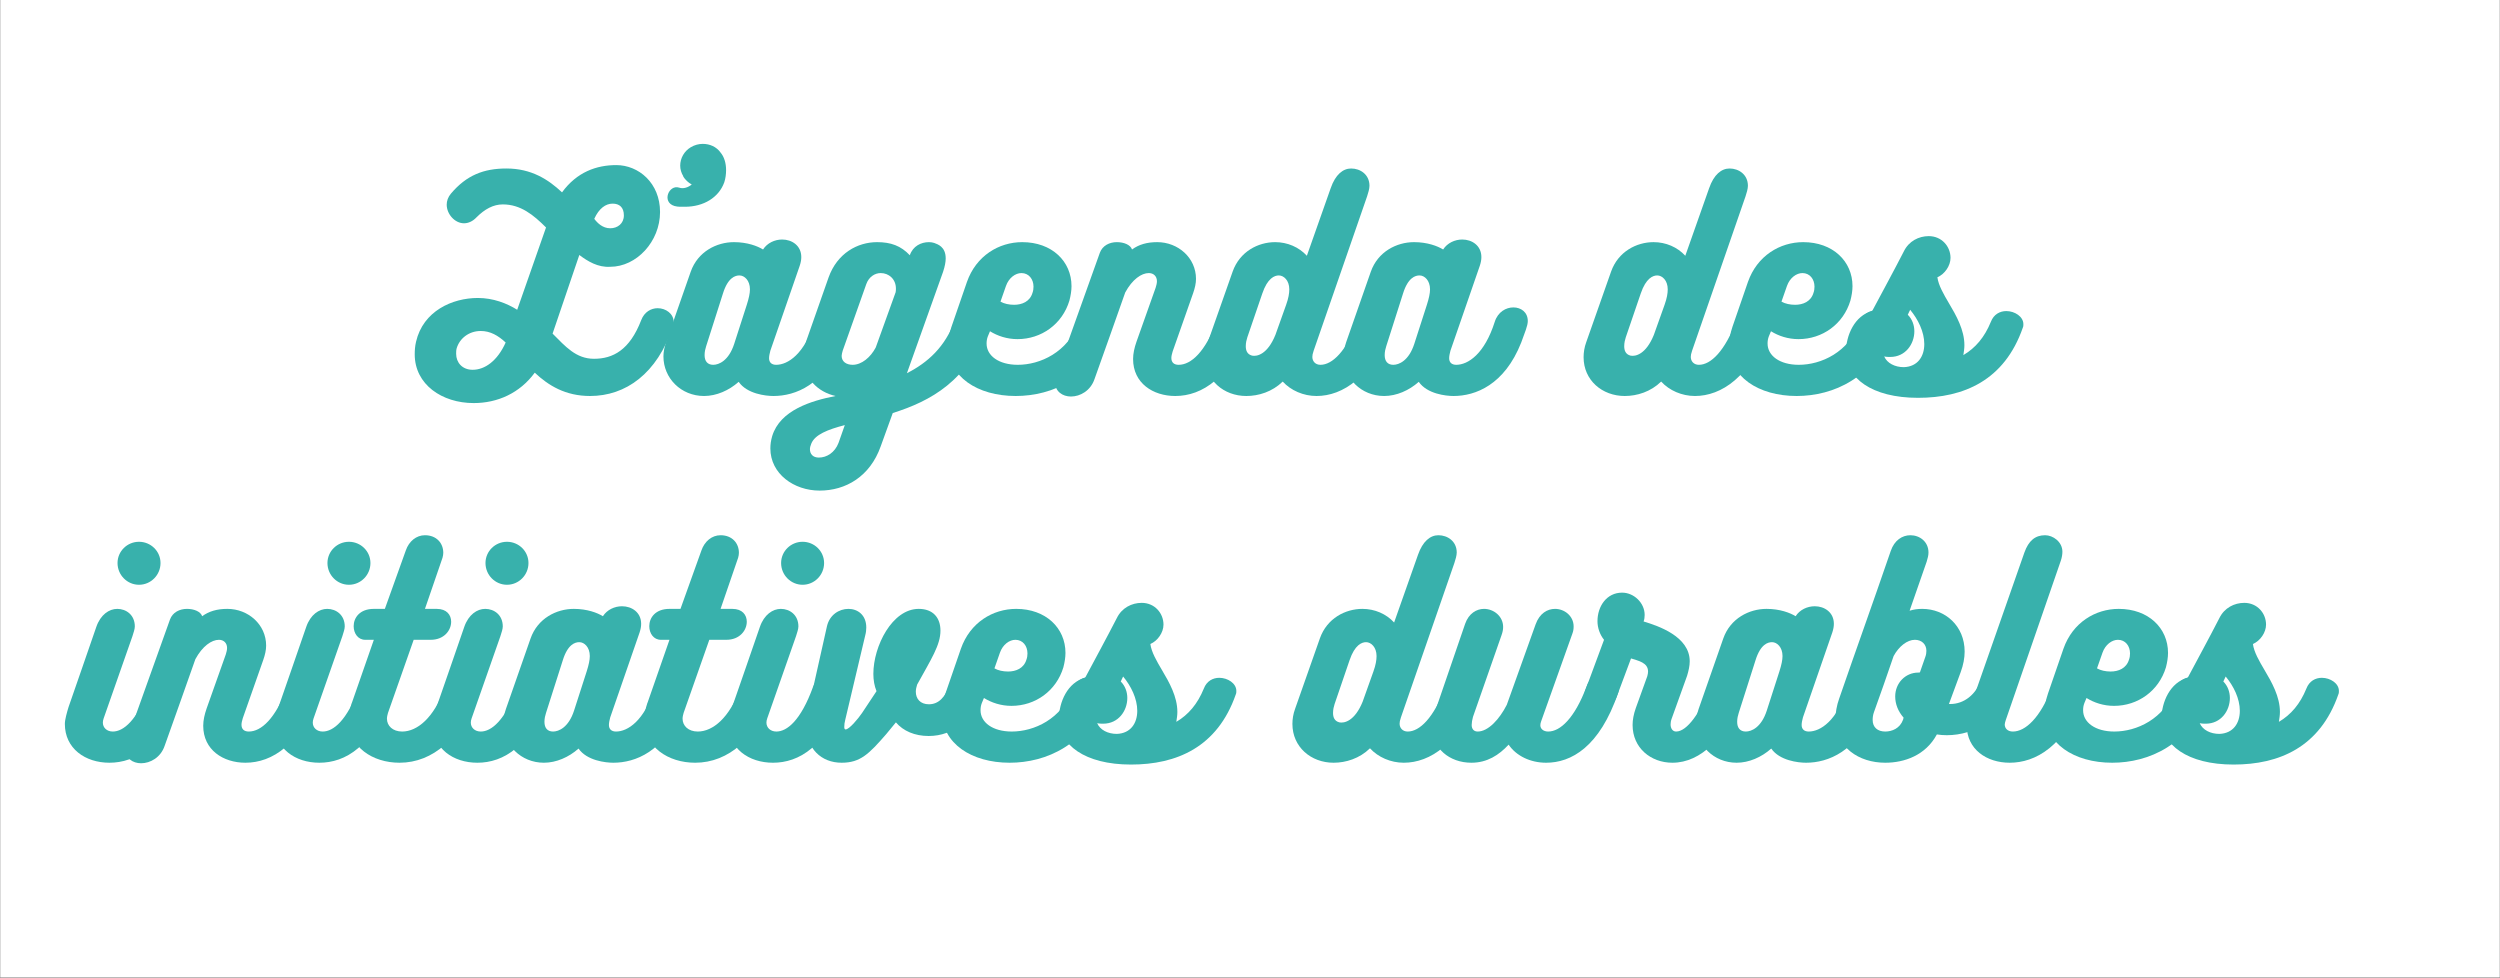 <svg xmlns="http://www.w3.org/2000/svg" xmlns:xlink="http://www.w3.org/1999/xlink" width="2560" zoomAndPan="magnify" viewBox="0 0 1920 750.75" height="1001" preserveAspectRatio="xMidYMid meet" version="1.0"><rect x="0" y="0" width="1920" height="750.75" fill="#333333" stroke="none"/><defs><g/><clipPath id="e8e8fef595"><path d="M 0.32 0 L 1919.68 0 L 1919.68 750.5 L 0.32 750.5 Z M 0.32 0 " clip-rule="nonzero"/></clipPath></defs><g clip-path="url(#e8e8fef595)"><path fill="#ffffff" d="M 0.32 0 L 1919.68 0 L 1919.68 750.5 L 0.32 750.5 Z M 0.32 0 " fill-opacity="1" fill-rule="nonzero"/><path fill="#ffffff" d="M 0.32 0 L 1919.68 0 L 1919.68 750.5 L 0.32 750.5 Z M 0.32 0 " fill-opacity="1" fill-rule="nonzero"/></g><g fill="#38b1ac" fill-opacity="1"><g transform="translate(320.929, 304.124)"><g><path d="M 45.094 -137.281 C 51.328 -143.516 57.969 -147.141 65.219 -147.141 C 78.906 -147.141 88.766 -139.078 98.422 -129.422 L 76.281 -66.219 C 68.234 -71.25 57.766 -75.281 46.094 -75.281 C 26.375 -75.281 4.031 -65.219 -1.406 -41.672 C -2.219 -38.25 -2.422 -35.016 -2.422 -32 C -2.422 -8.859 18.516 5.438 42.875 5.438 C 61.188 5.438 78.297 -2.219 89.766 -17.906 C 100.234 -8.047 113.328 0 132.234 0 C 159.609 0 183.766 -17.109 195.844 -53.344 C 196.25 -54.547 196.453 -55.75 196.453 -56.766 C 196.453 -63.203 190.406 -67.422 184.172 -67.422 C 179.141 -67.422 173.906 -64.609 171.484 -58.172 C 162.641 -35.219 149.75 -28.578 135.266 -28.578 C 121.375 -28.578 113.328 -38.047 103.453 -47.906 L 123.984 -108.297 C 130.438 -103.453 138.281 -98.625 147.734 -99.234 C 167.875 -99.234 185.984 -118.562 185.984 -141.297 C 185.984 -163.641 169.484 -177.328 152.375 -177.328 C 137.281 -177.328 122.172 -172.094 110.703 -156.391 C 100.234 -166.266 87.156 -174.719 68.031 -174.719 C 50.719 -174.719 37.438 -169.688 25.359 -155.391 C 23.141 -152.766 22.141 -149.75 22.141 -146.938 C 22.141 -139.688 28.375 -132.641 35.422 -132.641 C 38.641 -132.641 42.062 -134.047 45.094 -137.281 Z M 149.547 -147.734 C 154.781 -147.734 158.203 -144.922 158.203 -138.688 C 158.203 -132.438 153.375 -128.812 147.734 -128.812 C 141.906 -128.812 137.875 -132.844 135.469 -136.062 C 139.078 -144.125 144.312 -147.734 149.547 -147.734 Z M 42.062 -20.125 C 34.016 -20.125 29.391 -25.766 29.391 -32.406 C 29.391 -33.812 29.391 -35.219 29.797 -36.641 C 32 -44.078 39.047 -49.922 48.312 -49.922 C 55.547 -49.922 61.594 -46.5 67.422 -41.062 C 60.984 -26.766 51.328 -20.125 42.062 -20.125 Z M 42.062 -20.125 "/></g></g></g><g fill="#38b1ac" fill-opacity="1"><g transform="translate(485.572, 304.124)"><g><path d="M 67.625 -187.188 L 67.828 -186.984 C 64.609 -191.422 59.578 -193.625 54.141 -193.625 C 51.125 -193.625 47.906 -192.828 44.891 -191.016 C 39.859 -188 36.828 -182.562 36.828 -176.922 C 36.828 -174.109 37.641 -171.297 39.25 -168.672 L 39.047 -168.672 C 40.656 -166.062 43.281 -163.641 45.688 -162.438 C 43.281 -160.422 39.453 -158.812 36.031 -160.016 C 28.172 -162.641 22.344 -148.953 32.406 -145.922 C 35.219 -145.125 38.047 -145.328 40.453 -145.328 C 54.75 -145.328 66.422 -152.375 70.656 -164.047 C 71.656 -167.062 72.062 -170.484 72.062 -173.5 C 72.062 -178.734 70.656 -183.766 67.625 -187.188 Z M 67.625 -187.188 "/></g></g></g><g fill="#38b1ac" fill-opacity="1"><g transform="translate(513.751, 304.124)"><g><path d="M 126.203 -68.031 C 120.562 -68.031 114.328 -64.609 111.906 -56.969 C 104.062 -32.203 91.375 -23.953 82.328 -23.953 C 78.906 -23.953 76.891 -25.766 76.891 -28.984 C 76.891 -30.594 77.297 -32.609 77.891 -34.828 L 100.438 -100.031 C 101.25 -102.453 101.641 -104.672 101.641 -106.672 C 101.641 -115.531 94.406 -120.172 86.953 -120.172 C 81.312 -120.172 75.484 -117.547 72.266 -112.516 C 68.031 -115.141 60.188 -118.156 49.922 -118.156 C 36.641 -118.156 22.141 -110.906 16.703 -95.406 L -2.219 -41.266 C -3.422 -37.641 -4.234 -34.016 -4.234 -30.391 C -4.234 -13.688 9.266 0 26.969 0 C 36.438 0 46.094 -4.234 53.547 -10.875 C 59.984 -1.609 74.266 0 80.312 0 C 97.016 0 119.359 -8.453 132.234 -41.062 C 135.062 -48.906 137.281 -53.938 137.281 -57.562 C 137.281 -64.406 132.047 -68.031 126.203 -68.031 Z M 59.781 -70.047 L 50.125 -40.062 C 45.891 -26.969 38.25 -23.953 34.016 -23.953 C 29.594 -23.953 27.375 -26.766 27.375 -31.406 C 27.375 -34.016 27.984 -36.438 28.578 -38.25 L 41.469 -78.703 C 45.281 -90.984 50.922 -92.594 54.141 -92.594 C 57.969 -92.594 62.203 -88.766 62.203 -81.922 C 62.203 -78.906 61.391 -75.078 59.781 -70.047 Z M 59.781 -70.047 "/></g></g></g><g fill="#38b1ac" fill-opacity="1"><g transform="translate(619.421, 304.124)"><g><path d="M 77.094 -17.516 L 104.875 -95.406 C 106.281 -99.641 106.875 -103.062 106.875 -105.672 C 106.875 -114.734 100.641 -116.547 98.031 -117.547 C 96.812 -117.953 95.406 -118.156 94 -118.156 C 87.953 -118.156 81.719 -115.141 79.312 -108.094 C 72.469 -115.328 64.812 -118.156 54.141 -118.156 C 39.25 -118.156 23.547 -109.703 16.906 -90.984 L -0.203 -42.266 C -1.609 -38.047 -2.422 -33.609 -2.422 -29.594 C -2.422 -13.688 8.656 -3.016 22.344 0 C 3.625 3.625 -20.328 10.875 -26.375 30.797 C -27.375 34.219 -27.781 37.234 -27.781 40.25 C -27.781 59.781 -9.656 72.656 10.062 72.656 C 29.984 72.656 48.703 62 56.969 38.641 L 66.219 13.078 C 95 4.031 124.594 -11.672 138.484 -53.938 C 139.078 -55.547 139.281 -57.156 139.281 -58.578 C 139.281 -65.422 134.047 -69.438 128.016 -69.438 C 122.578 -69.438 116.75 -66.016 113.922 -58.172 C 106.484 -37.641 92.984 -25.562 77.094 -17.516 Z M 68.438 -79.703 L 53.141 -37.234 C 49.109 -29.594 42.266 -23.953 35.422 -23.953 C 30.594 -23.953 26.969 -26.375 26.969 -30.797 C 26.969 -31.797 27.375 -33.406 27.781 -34.828 L 45.891 -85.953 C 47.906 -91.578 52.531 -94.406 56.969 -94.406 C 63.203 -94.406 68.641 -89.766 68.641 -82.531 C 68.641 -81.719 68.641 -80.719 68.438 -79.703 Z M 29.391 22.344 L 24.562 36.031 C 21.734 43.484 15.5 47.297 9.453 47.297 C 4.828 47.297 2.609 44.484 2.609 40.859 C 2.609 39.656 3.016 38.047 3.625 36.641 C 6.438 29.594 16.297 25.766 29.391 22.344 Z M 29.391 22.344 "/></g></g></g><g fill="#38b1ac" fill-opacity="1"><g transform="translate(726.902, 304.124)"><g><path d="M 101.844 -56.766 C 92.984 -33.406 71.859 -23.953 54.75 -23.953 C 40.062 -23.953 30.797 -31 30.797 -40.25 C 30.797 -42.062 31 -43.875 31.797 -45.891 L 33.406 -49.719 C 39.25 -46.094 46.5 -43.672 54.547 -43.672 C 72.859 -43.672 88.969 -55.156 94.406 -73.266 C 95.406 -77.094 96.016 -80.922 96.016 -84.344 C 96.016 -103.453 80.922 -118.156 58.172 -118.156 C 40.25 -118.156 22.75 -107.688 15.703 -87.562 L 3.828 -53.141 C 2.219 -48.312 1.203 -43.484 1.203 -38.844 C 1.203 -14.891 23.75 0 53.141 0 C 81.109 0 112.922 -13.688 126.203 -52.125 C 126.812 -53.734 127.016 -55.156 127.016 -56.359 C 127.016 -62.594 121.375 -66.016 115.328 -66.016 C 109.703 -66.016 103.656 -63 101.844 -56.766 Z M 57.562 -94.406 C 63.203 -94.406 66.828 -89.766 66.828 -83.938 C 66.828 -82.328 66.625 -80.719 66.016 -79.109 C 64 -72.469 57.969 -70.047 51.938 -70.047 C 48.109 -70.047 44.281 -70.844 41.469 -72.469 L 45.688 -84.531 C 47.906 -90.781 52.938 -94.406 57.562 -94.406 Z M 57.562 -94.406 "/></g></g></g><g fill="#38b1ac" fill-opacity="1"><g transform="translate(822.306, 304.124)"><g><path d="M 112.312 -57.969 C 103.453 -33.812 92.391 -23.953 82.922 -23.953 C 79.312 -23.953 77.297 -25.766 77.297 -29.188 C 77.297 -30.594 77.688 -32.203 78.297 -34.219 L 94 -78.906 C 95.406 -82.922 96.219 -86.547 96.219 -89.969 C 96.219 -106.078 82.531 -118.156 66.422 -118.156 C 58.578 -118.156 52.328 -116.344 47.094 -112.516 C 45.891 -116.141 40.859 -118.156 35.422 -118.156 C 29.797 -118.156 24.359 -115.531 22.344 -109.906 L -11.266 -15.906 C -11.875 -14.094 -12.078 -12.484 -12.078 -10.875 C -12.078 -3.422 -6.234 0.406 0.203 0.406 C 7.25 0.406 15.297 -4.031 18.312 -13.078 C 25.359 -32.609 35.016 -60.188 41.859 -79.5 C 47.297 -89.562 54.344 -94.406 59.984 -94.406 C 63.609 -94.406 66.219 -91.984 66.219 -88.156 C 66.219 -86.75 65.812 -84.938 65.219 -83.125 L 50.516 -41.672 C 48.906 -37.031 47.906 -32.609 47.906 -28.375 C 47.906 -9.859 63.203 0 80.312 0 C 100.844 0 122.781 -13.891 136.672 -53.141 C 137.281 -54.75 137.672 -56.359 137.672 -57.766 C 137.672 -64.203 131.844 -67.625 125.797 -67.625 C 120.359 -67.625 114.328 -64.609 112.312 -57.969 Z M 112.312 -57.969 "/></g></g></g><g fill="#38b1ac" fill-opacity="1"><g transform="translate(927.976, 304.124)"><g><path d="M 128.016 -67.625 C 122.578 -67.625 116.938 -64.812 115.141 -58.375 C 106.078 -34.219 95.203 -23.953 86.141 -23.953 C 82.125 -23.953 79.906 -26.766 79.906 -29.984 C 79.906 -31.203 80.109 -32.406 80.922 -34.828 L 121.969 -153.375 C 122.781 -155.797 123.781 -159.219 123.781 -161.422 C 123.781 -170.078 116.75 -174.719 109.703 -174.719 C 103.453 -174.719 97.625 -170.078 94 -159.609 L 75.688 -107.688 C 69.641 -114.328 60.781 -118.156 51.328 -118.156 C 38.25 -118.156 24.156 -110.906 18.719 -95.609 L -0.406 -41.266 C -1.812 -37.438 -2.422 -33.406 -2.422 -29.797 C -2.422 -12.078 11.875 0 29.188 0 C 38.641 0 49.109 -3.219 57.156 -11.078 C 63.406 -4.234 73.062 0 83.125 0 C 103.062 0 126 -14.297 139.484 -53.734 C 139.891 -55.156 140.297 -56.562 140.297 -57.766 C 140.297 -64 134.25 -67.625 128.016 -67.625 Z M 33.609 -31 C 29.797 -32 28.781 -35.016 28.781 -38.25 C 28.781 -40.859 29.391 -43.281 29.984 -45.094 L 41.469 -78.703 C 45.484 -90.578 50.922 -92.594 54.141 -92.594 C 57.969 -92.594 62.203 -88.766 62.203 -81.922 C 62.203 -78.906 61.594 -75.078 59.781 -70.047 L 51.531 -46.906 C 45.484 -32 37.438 -30.188 33.609 -31 Z M 33.609 -31 "/></g></g></g><g fill="#38b1ac" fill-opacity="1"><g transform="translate(1036.061, 304.124)"><g><path d="M 126.203 -68.031 C 120.562 -68.031 114.328 -64.609 111.906 -56.969 C 104.062 -32.203 91.375 -23.953 82.328 -23.953 C 78.906 -23.953 76.891 -25.766 76.891 -28.984 C 76.891 -30.594 77.297 -32.609 77.891 -34.828 L 100.438 -100.031 C 101.25 -102.453 101.641 -104.672 101.641 -106.672 C 101.641 -115.531 94.406 -120.172 86.953 -120.172 C 81.312 -120.172 75.484 -117.547 72.266 -112.516 C 68.031 -115.141 60.188 -118.156 49.922 -118.156 C 36.641 -118.156 22.141 -110.906 16.703 -95.406 L -2.219 -41.266 C -3.422 -37.641 -4.234 -34.016 -4.234 -30.391 C -4.234 -13.688 9.266 0 26.969 0 C 36.438 0 46.094 -4.234 53.547 -10.875 C 59.984 -1.609 74.266 0 80.312 0 C 97.016 0 119.359 -8.453 132.234 -41.062 C 135.062 -48.906 137.281 -53.938 137.281 -57.562 C 137.281 -64.406 132.047 -68.031 126.203 -68.031 Z M 59.781 -70.047 L 50.125 -40.062 C 45.891 -26.969 38.25 -23.953 34.016 -23.953 C 29.594 -23.953 27.375 -26.766 27.375 -31.406 C 27.375 -34.016 27.984 -36.438 28.578 -38.25 L 41.469 -78.703 C 45.281 -90.984 50.922 -92.594 54.141 -92.594 C 57.969 -92.594 62.203 -88.766 62.203 -81.922 C 62.203 -78.906 61.391 -75.078 59.781 -70.047 Z M 59.781 -70.047 "/></g></g></g><g fill="#38b1ac" fill-opacity="1"><g transform="translate(1141.73, 304.124)"><g/></g></g><g fill="#38b1ac" fill-opacity="1"><g transform="translate(1218.618, 304.124)"><g><path d="M 128.016 -67.625 C 122.578 -67.625 116.938 -64.812 115.141 -58.375 C 106.078 -34.219 95.203 -23.953 86.141 -23.953 C 82.125 -23.953 79.906 -26.766 79.906 -29.984 C 79.906 -31.203 80.109 -32.406 80.922 -34.828 L 121.969 -153.375 C 122.781 -155.797 123.781 -159.219 123.781 -161.422 C 123.781 -170.078 116.75 -174.719 109.703 -174.719 C 103.453 -174.719 97.625 -170.078 94 -159.609 L 75.688 -107.688 C 69.641 -114.328 60.781 -118.156 51.328 -118.156 C 38.25 -118.156 24.156 -110.906 18.719 -95.609 L -0.406 -41.266 C -1.812 -37.438 -2.422 -33.406 -2.422 -29.797 C -2.422 -12.078 11.875 0 29.188 0 C 38.641 0 49.109 -3.219 57.156 -11.078 C 63.406 -4.234 73.062 0 83.125 0 C 103.062 0 126 -14.297 139.484 -53.734 C 139.891 -55.156 140.297 -56.562 140.297 -57.766 C 140.297 -64 134.25 -67.625 128.016 -67.625 Z M 33.609 -31 C 29.797 -32 28.781 -35.016 28.781 -38.25 C 28.781 -40.859 29.391 -43.281 29.984 -45.094 L 41.469 -78.703 C 45.484 -90.578 50.922 -92.594 54.141 -92.594 C 57.969 -92.594 62.203 -88.766 62.203 -81.922 C 62.203 -78.906 61.594 -75.078 59.781 -70.047 L 51.531 -46.906 C 45.484 -32 37.438 -30.188 33.609 -31 Z M 33.609 -31 "/></g></g></g><g fill="#38b1ac" fill-opacity="1"><g transform="translate(1326.703, 304.124)"><g><path d="M 101.844 -56.766 C 92.984 -33.406 71.859 -23.953 54.75 -23.953 C 40.062 -23.953 30.797 -31 30.797 -40.25 C 30.797 -42.062 31 -43.875 31.797 -45.891 L 33.406 -49.719 C 39.25 -46.094 46.5 -43.672 54.547 -43.672 C 72.859 -43.672 88.969 -55.156 94.406 -73.266 C 95.406 -77.094 96.016 -80.922 96.016 -84.344 C 96.016 -103.453 80.922 -118.156 58.172 -118.156 C 40.25 -118.156 22.75 -107.688 15.703 -87.562 L 3.828 -53.141 C 2.219 -48.312 1.203 -43.484 1.203 -38.844 C 1.203 -14.891 23.75 0 53.141 0 C 81.109 0 112.922 -13.688 126.203 -52.125 C 126.812 -53.734 127.016 -55.156 127.016 -56.359 C 127.016 -62.594 121.375 -66.016 115.328 -66.016 C 109.703 -66.016 103.656 -63 101.844 -56.766 Z M 57.562 -94.406 C 63.203 -94.406 66.828 -89.766 66.828 -83.938 C 66.828 -82.328 66.625 -80.719 66.016 -79.109 C 64 -72.469 57.969 -70.047 51.938 -70.047 C 48.109 -70.047 44.281 -70.844 41.469 -72.469 L 45.688 -84.531 C 47.906 -90.781 52.938 -94.406 57.562 -94.406 Z M 57.562 -94.406 "/></g></g></g><g fill="#38b1ac" fill-opacity="1"><g transform="translate(1422.107, 304.124)"><g><path d="M 106.875 -56.969 C 102.047 -45.094 95 -36.828 85.75 -31.406 C 86.141 -34.016 86.547 -36.438 86.547 -39.047 C 86.547 -50.719 80.312 -61.797 74.672 -71.25 C 70.656 -78.094 66.625 -84.938 65.812 -91.188 C 71.453 -93.594 75.891 -100.031 75.891 -106.078 C 75.891 -114.734 69.234 -122.781 59.172 -122.781 C 51.531 -122.781 43.875 -118.953 40.062 -111.109 C 32.203 -95.812 23.75 -80.312 15.703 -65.219 C 2.219 -61.797 -4.422 -46.5 -4.422 -33.609 C -4.422 -13.891 15.297 1.406 50.922 1.406 C 85.953 1.406 117.344 -11.875 131.438 -52.531 C 131.844 -53.344 131.844 -54.344 131.844 -55.156 C 131.844 -60.984 125.203 -65.219 118.75 -65.219 C 113.922 -65.219 109.094 -62.797 106.875 -56.969 Z M 43.078 -62.391 L 44.891 -66.219 C 50.922 -58.969 55.75 -49.312 55.75 -39.859 C 55.75 -30.391 50.719 -22.547 40.062 -22.141 C 33.219 -22.141 27.172 -25.156 24.953 -30.391 C 26.562 -29.984 28.172 -29.984 29.594 -29.984 C 41.266 -29.984 48.109 -39.859 48.109 -49.719 C 48.109 -54.344 46.5 -58.969 43.078 -62.391 Z M 43.078 -62.391 "/></g></g></g><g fill="#38b1ac" fill-opacity="1"><g transform="translate(1522.563, 304.124)"><g/></g></g><g fill="#38b1ac" fill-opacity="1"><g transform="translate(52.62, 585.776)"><g><path d="M 54.141 -136.672 C 63.203 -136.672 70.656 -144.125 70.656 -153.375 C 70.656 -162.438 63.203 -169.688 54.141 -169.688 C 45.094 -169.688 37.641 -162.438 37.641 -153.375 C 37.641 -144.125 45.094 -136.672 54.141 -136.672 Z M 26.969 -34.016 L 49.109 -97.219 C 49.922 -99.828 50.922 -102.656 50.922 -104.672 C 50.922 -113.516 44.281 -118.156 37.438 -118.156 C 31.203 -118.156 24.562 -113.719 21.328 -104.266 C 14.891 -85.344 6.438 -61.391 0 -42.672 C -1.203 -38.641 -2.812 -33.219 -2.812 -29.797 C -2.812 -10.875 12.875 0 31.406 0 C 51.125 0 72.859 -12.078 86.953 -53.734 C 87.359 -54.953 87.562 -56.156 87.562 -57.359 C 87.562 -63.609 81.516 -67.422 75.484 -67.422 C 70.047 -67.422 64.609 -64.609 62.203 -58.375 C 52.734 -32.203 42.062 -23.953 34.016 -23.953 C 29.391 -23.953 26.375 -26.969 26.375 -30.797 C 26.375 -31.797 26.562 -32.812 26.969 -34.016 Z M 26.969 -34.016 "/></g></g></g><g fill="#38b1ac" fill-opacity="1"><g transform="translate(108.172, 585.776)"><g><path d="M 112.312 -57.969 C 103.453 -33.812 92.391 -23.953 82.922 -23.953 C 79.312 -23.953 77.297 -25.766 77.297 -29.188 C 77.297 -30.594 77.688 -32.203 78.297 -34.219 L 94 -78.906 C 95.406 -82.922 96.219 -86.547 96.219 -89.969 C 96.219 -106.078 82.531 -118.156 66.422 -118.156 C 58.578 -118.156 52.328 -116.344 47.094 -112.516 C 45.891 -116.141 40.859 -118.156 35.422 -118.156 C 29.797 -118.156 24.359 -115.531 22.344 -109.906 L -11.266 -15.906 C -11.875 -14.094 -12.078 -12.484 -12.078 -10.875 C -12.078 -3.422 -6.234 0.406 0.203 0.406 C 7.25 0.406 15.297 -4.031 18.312 -13.078 C 25.359 -32.609 35.016 -60.188 41.859 -79.5 C 47.297 -89.562 54.344 -94.406 59.984 -94.406 C 63.609 -94.406 66.219 -91.984 66.219 -88.156 C 66.219 -86.75 65.812 -84.938 65.219 -83.125 L 50.516 -41.672 C 48.906 -37.031 47.906 -32.609 47.906 -28.375 C 47.906 -9.859 63.203 0 80.312 0 C 100.844 0 122.781 -13.891 136.672 -53.141 C 137.281 -54.75 137.672 -56.359 137.672 -57.766 C 137.672 -64.203 131.844 -67.625 125.797 -67.625 C 120.359 -67.625 114.328 -64.609 112.312 -57.969 Z M 112.312 -57.969 "/></g></g></g><g fill="#38b1ac" fill-opacity="1"><g transform="translate(213.842, 585.776)"><g><path d="M 54.141 -136.672 C 63.203 -136.672 70.656 -144.125 70.656 -153.375 C 70.656 -162.438 63.203 -169.688 54.141 -169.688 C 45.094 -169.688 37.641 -162.438 37.641 -153.375 C 37.641 -144.125 45.094 -136.672 54.141 -136.672 Z M 26.969 -34.016 L 49.109 -97.219 C 49.922 -99.828 50.922 -102.656 50.922 -104.672 C 50.922 -113.516 44.281 -118.156 37.438 -118.156 C 31.203 -118.156 24.562 -113.719 21.328 -104.266 C 14.891 -85.344 6.438 -61.391 0 -42.672 C -1.203 -38.641 -2.812 -33.219 -2.812 -29.797 C -2.812 -10.875 12.875 0 31.406 0 C 51.125 0 72.859 -12.078 86.953 -53.734 C 87.359 -54.953 87.562 -56.156 87.562 -57.359 C 87.562 -63.609 81.516 -67.422 75.484 -67.422 C 70.047 -67.422 64.609 -64.609 62.203 -58.375 C 52.734 -32.203 42.062 -23.953 34.016 -23.953 C 29.391 -23.953 26.375 -26.969 26.375 -30.797 C 26.375 -31.797 26.562 -32.812 26.969 -34.016 Z M 26.969 -34.016 "/></g></g></g><g fill="#38b1ac" fill-opacity="1"><g transform="translate(269.394, 585.776)"><g><path d="M 71.859 -56.766 C 63.812 -34.625 51.125 -23.953 39.453 -23.953 C 32.203 -23.953 27.781 -28.375 27.781 -33.812 C 27.781 -35.219 28.172 -36.828 28.578 -38.25 L 48.312 -94.406 L 61.391 -94.406 C 71.656 -94.406 77.094 -101.641 77.094 -108.297 C 77.094 -113.516 73.672 -118.156 66.016 -118.156 L 56.969 -118.156 L 70.453 -157.406 C 70.844 -158.812 71.047 -160.016 71.047 -161.219 C 71.047 -168.672 65.812 -174.719 56.969 -174.719 C 50.328 -174.719 44.688 -170.078 42.266 -163.031 L 26.172 -118.156 L 17.719 -118.156 C 6.844 -118.156 2.219 -111.312 2.219 -104.875 C 2.219 -99.234 5.641 -94.406 11.078 -94.406 L 17.719 -94.406 L 0.812 -45.891 L 0.812 -46.094 C -0.812 -41.266 -1.609 -36.828 -1.609 -32.609 C -1.609 -12.078 16.703 0 37.438 0 C 63.203 0 84.734 -19.125 96.219 -52.125 C 96.609 -53.547 97.016 -54.953 97.016 -56.156 C 97.016 -62.203 91.188 -66.016 84.938 -66.016 C 79.906 -66.016 74.266 -63.203 71.859 -56.766 Z M 71.859 -56.766 "/></g></g></g><g fill="#38b1ac" fill-opacity="1"><g transform="translate(335.211, 585.776)"><g><path d="M 54.141 -136.672 C 63.203 -136.672 70.656 -144.125 70.656 -153.375 C 70.656 -162.438 63.203 -169.688 54.141 -169.688 C 45.094 -169.688 37.641 -162.438 37.641 -153.375 C 37.641 -144.125 45.094 -136.672 54.141 -136.672 Z M 26.969 -34.016 L 49.109 -97.219 C 49.922 -99.828 50.922 -102.656 50.922 -104.672 C 50.922 -113.516 44.281 -118.156 37.438 -118.156 C 31.203 -118.156 24.562 -113.719 21.328 -104.266 C 14.891 -85.344 6.438 -61.391 0 -42.672 C -1.203 -38.641 -2.812 -33.219 -2.812 -29.797 C -2.812 -10.875 12.875 0 31.406 0 C 51.125 0 72.859 -12.078 86.953 -53.734 C 87.359 -54.953 87.562 -56.156 87.562 -57.359 C 87.562 -63.609 81.516 -67.422 75.484 -67.422 C 70.047 -67.422 64.609 -64.609 62.203 -58.375 C 52.734 -32.203 42.062 -23.953 34.016 -23.953 C 29.391 -23.953 26.375 -26.969 26.375 -30.797 C 26.375 -31.797 26.562 -32.812 26.969 -34.016 Z M 26.969 -34.016 "/></g></g></g><g fill="#38b1ac" fill-opacity="1"><g transform="translate(390.763, 585.776)"><g><path d="M 126.203 -68.031 C 120.562 -68.031 114.328 -64.609 111.906 -56.969 C 104.062 -32.203 91.375 -23.953 82.328 -23.953 C 78.906 -23.953 76.891 -25.766 76.891 -28.984 C 76.891 -30.594 77.297 -32.609 77.891 -34.828 L 100.438 -100.031 C 101.25 -102.453 101.641 -104.672 101.641 -106.672 C 101.641 -115.531 94.406 -120.172 86.953 -120.172 C 81.312 -120.172 75.484 -117.547 72.266 -112.516 C 68.031 -115.141 60.188 -118.156 49.922 -118.156 C 36.641 -118.156 22.141 -110.906 16.703 -95.406 L -2.219 -41.266 C -3.422 -37.641 -4.234 -34.016 -4.234 -30.391 C -4.234 -13.688 9.266 0 26.969 0 C 36.438 0 46.094 -4.234 53.547 -10.875 C 59.984 -1.609 74.266 0 80.312 0 C 97.016 0 119.359 -8.453 132.234 -41.062 C 135.062 -48.906 137.281 -53.938 137.281 -57.562 C 137.281 -64.406 132.047 -68.031 126.203 -68.031 Z M 59.781 -70.047 L 50.125 -40.062 C 45.891 -26.969 38.25 -23.953 34.016 -23.953 C 29.594 -23.953 27.375 -26.766 27.375 -31.406 C 27.375 -34.016 27.984 -36.438 28.578 -38.25 L 41.469 -78.703 C 45.281 -90.984 50.922 -92.594 54.141 -92.594 C 57.969 -92.594 62.203 -88.766 62.203 -81.922 C 62.203 -78.906 61.391 -75.078 59.781 -70.047 Z M 59.781 -70.047 "/></g></g></g><g fill="#38b1ac" fill-opacity="1"><g transform="translate(496.433, 585.776)"><g><path d="M 71.859 -56.766 C 63.812 -34.625 51.125 -23.953 39.453 -23.953 C 32.203 -23.953 27.781 -28.375 27.781 -33.812 C 27.781 -35.219 28.172 -36.828 28.578 -38.25 L 48.312 -94.406 L 61.391 -94.406 C 71.656 -94.406 77.094 -101.641 77.094 -108.297 C 77.094 -113.516 73.672 -118.156 66.016 -118.156 L 56.969 -118.156 L 70.453 -157.406 C 70.844 -158.812 71.047 -160.016 71.047 -161.219 C 71.047 -168.672 65.812 -174.719 56.969 -174.719 C 50.328 -174.719 44.688 -170.078 42.266 -163.031 L 26.172 -118.156 L 17.719 -118.156 C 6.844 -118.156 2.219 -111.312 2.219 -104.875 C 2.219 -99.234 5.641 -94.406 11.078 -94.406 L 17.719 -94.406 L 0.812 -45.891 L 0.812 -46.094 C -0.812 -41.266 -1.609 -36.828 -1.609 -32.609 C -1.609 -12.078 16.703 0 37.438 0 C 63.203 0 84.734 -19.125 96.219 -52.125 C 96.609 -53.547 97.016 -54.953 97.016 -56.156 C 97.016 -62.203 91.188 -66.016 84.938 -66.016 C 79.906 -66.016 74.266 -63.203 71.859 -56.766 Z M 71.859 -56.766 "/></g></g></g><g fill="#38b1ac" fill-opacity="1"><g transform="translate(562.25, 585.776)"><g><path d="M 54.141 -136.672 C 63.203 -136.672 70.656 -144.125 70.656 -153.375 C 70.656 -162.438 63.203 -169.688 54.141 -169.688 C 45.094 -169.688 37.641 -162.438 37.641 -153.375 C 37.641 -144.125 45.094 -136.672 54.141 -136.672 Z M 26.969 -34.016 L 49.109 -97.219 C 49.922 -99.828 50.922 -102.656 50.922 -104.672 C 50.922 -113.516 44.281 -118.156 37.438 -118.156 C 31.203 -118.156 24.562 -113.719 21.328 -104.266 C 14.891 -85.344 6.438 -61.391 0 -42.672 C -1.203 -38.641 -2.812 -33.219 -2.812 -29.797 C -2.812 -10.875 12.875 0 31.406 0 C 51.125 0 72.859 -12.078 86.953 -53.734 C 87.359 -54.953 87.562 -56.156 87.562 -57.359 C 87.562 -63.609 81.516 -67.422 75.484 -67.422 C 70.047 -67.422 64.609 -64.609 62.203 -58.375 C 52.734 -32.203 42.062 -23.953 34.016 -23.953 C 29.391 -23.953 26.375 -26.969 26.375 -30.797 C 26.375 -31.797 26.562 -32.812 26.969 -34.016 Z M 26.969 -34.016 "/></g></g></g><g fill="#38b1ac" fill-opacity="1"><g transform="translate(617.802, 585.776)"><g><path d="M 111.516 -59.781 C 108.094 -50.328 103.062 -44.891 95.609 -44.891 C 88.969 -44.891 85.547 -49.109 85.547 -54.547 C 85.547 -56.156 85.953 -58.172 86.547 -59.984 C 97.422 -79.703 104.469 -90.375 104.469 -101.453 C 104.469 -111.312 98.828 -118.156 87.766 -118.156 C 67.422 -118.156 52.938 -89.562 52.938 -68.234 C 52.938 -63.406 53.734 -58.969 55.359 -54.953 L 44.281 -38.25 C 41.266 -33.812 34.422 -25.562 31.594 -25.562 C 31 -25.562 30.594 -26.172 30.594 -27.375 C 30.594 -29.188 30.797 -31 31.406 -33.219 L 46.703 -97.828 C 47.297 -100.031 47.5 -102.047 47.5 -103.859 C 47.5 -113.516 40.859 -118.156 33.812 -118.156 C 26.562 -118.156 19.328 -113.516 17.312 -104.875 L 2.609 -39.25 C 1.812 -35.625 1.406 -32 1.406 -28.781 C 1.406 -10.875 12.875 0 28.578 0 C 42.875 0 49.516 -6.641 62.797 -21.938 L 70.25 -31 C 75.891 -24.359 84.734 -20.531 95.406 -20.531 C 114.938 -20.531 129.625 -33.609 135.859 -54.344 C 136.266 -55.547 136.266 -56.562 136.266 -57.562 C 136.266 -64.203 130.031 -68.234 123.781 -68.234 C 118.562 -68.234 113.516 -65.625 111.516 -59.781 Z M 111.516 -59.781 "/></g></g></g><g fill="#38b1ac" fill-opacity="1"><g transform="translate(722.264, 585.776)"><g><path d="M 101.844 -56.766 C 92.984 -33.406 71.859 -23.953 54.75 -23.953 C 40.062 -23.953 30.797 -31 30.797 -40.25 C 30.797 -42.062 31 -43.875 31.797 -45.891 L 33.406 -49.719 C 39.25 -46.094 46.5 -43.672 54.547 -43.672 C 72.859 -43.672 88.969 -55.156 94.406 -73.266 C 95.406 -77.094 96.016 -80.922 96.016 -84.344 C 96.016 -103.453 80.922 -118.156 58.172 -118.156 C 40.25 -118.156 22.75 -107.688 15.703 -87.562 L 3.828 -53.141 C 2.219 -48.312 1.203 -43.484 1.203 -38.844 C 1.203 -14.891 23.75 0 53.141 0 C 81.109 0 112.922 -13.688 126.203 -52.125 C 126.812 -53.734 127.016 -55.156 127.016 -56.359 C 127.016 -62.594 121.375 -66.016 115.328 -66.016 C 109.703 -66.016 103.656 -63 101.844 -56.766 Z M 57.562 -94.406 C 63.203 -94.406 66.828 -89.766 66.828 -83.938 C 66.828 -82.328 66.625 -80.719 66.016 -79.109 C 64 -72.469 57.969 -70.047 51.938 -70.047 C 48.109 -70.047 44.281 -70.844 41.469 -72.469 L 45.688 -84.531 C 47.906 -90.781 52.938 -94.406 57.562 -94.406 Z M 57.562 -94.406 "/></g></g></g><g fill="#38b1ac" fill-opacity="1"><g transform="translate(817.668, 585.776)"><g><path d="M 106.875 -56.969 C 102.047 -45.094 95 -36.828 85.75 -31.406 C 86.141 -34.016 86.547 -36.438 86.547 -39.047 C 86.547 -50.719 80.312 -61.797 74.672 -71.25 C 70.656 -78.094 66.625 -84.938 65.812 -91.188 C 71.453 -93.594 75.891 -100.031 75.891 -106.078 C 75.891 -114.734 69.234 -122.781 59.172 -122.781 C 51.531 -122.781 43.875 -118.953 40.062 -111.109 C 32.203 -95.812 23.75 -80.312 15.703 -65.219 C 2.219 -61.797 -4.422 -46.5 -4.422 -33.609 C -4.422 -13.891 15.297 1.406 50.922 1.406 C 85.953 1.406 117.344 -11.875 131.438 -52.531 C 131.844 -53.344 131.844 -54.344 131.844 -55.156 C 131.844 -60.984 125.203 -65.219 118.75 -65.219 C 113.922 -65.219 109.094 -62.797 106.875 -56.969 Z M 43.078 -62.391 L 44.891 -66.219 C 50.922 -58.969 55.75 -49.312 55.75 -39.859 C 55.75 -30.391 50.719 -22.547 40.062 -22.141 C 33.219 -22.141 27.172 -25.156 24.953 -30.391 C 26.562 -29.984 28.172 -29.984 29.594 -29.984 C 41.266 -29.984 48.109 -39.859 48.109 -49.719 C 48.109 -54.344 46.5 -58.969 43.078 -62.391 Z M 43.078 -62.391 "/></g></g></g><g fill="#38b1ac" fill-opacity="1"><g transform="translate(918.105, 585.776)"><g/></g></g><g fill="#38b1ac" fill-opacity="1"><g transform="translate(994.992, 585.776)"><g><path d="M 128.016 -67.625 C 122.578 -67.625 116.938 -64.812 115.141 -58.375 C 106.078 -34.219 95.203 -23.953 86.141 -23.953 C 82.125 -23.953 79.906 -26.766 79.906 -29.984 C 79.906 -31.203 80.109 -32.406 80.922 -34.828 L 121.969 -153.375 C 122.781 -155.797 123.781 -159.219 123.781 -161.422 C 123.781 -170.078 116.75 -174.719 109.703 -174.719 C 103.453 -174.719 97.625 -170.078 94 -159.609 L 75.688 -107.688 C 69.641 -114.328 60.781 -118.156 51.328 -118.156 C 38.25 -118.156 24.156 -110.906 18.719 -95.609 L -0.406 -41.266 C -1.812 -37.438 -2.422 -33.406 -2.422 -29.797 C -2.422 -12.078 11.875 0 29.188 0 C 38.641 0 49.109 -3.219 57.156 -11.078 C 63.406 -4.234 73.062 0 83.125 0 C 103.062 0 126 -14.297 139.484 -53.734 C 139.891 -55.156 140.297 -56.562 140.297 -57.766 C 140.297 -64 134.25 -67.625 128.016 -67.625 Z M 33.609 -31 C 29.797 -32 28.781 -35.016 28.781 -38.25 C 28.781 -40.859 29.391 -43.281 29.984 -45.094 L 41.469 -78.703 C 45.484 -90.578 50.922 -92.594 54.141 -92.594 C 57.969 -92.594 62.203 -88.766 62.203 -81.922 C 62.203 -78.906 61.594 -75.078 59.781 -70.047 L 51.531 -46.906 C 45.484 -32 37.438 -30.188 33.609 -31 Z M 33.609 -31 "/></g></g></g><g fill="#38b1ac" fill-opacity="1"><g transform="translate(1103.077, 585.776)"><g><path d="M 115.328 -58.375 C 106.281 -34.219 95.203 -23.953 85.953 -23.953 C 82.328 -23.953 79.906 -25.969 79.906 -28.781 C 79.906 -29.594 80.109 -30.797 80.516 -31.797 L 104.469 -99.031 C 105.266 -101.047 105.469 -102.859 105.469 -104.672 C 105.469 -112.719 98.422 -118.156 91.188 -118.156 C 85.344 -118.156 79.312 -114.734 76.281 -106.281 L 54.141 -44.484 C 48.516 -33.406 39.859 -23.953 31.797 -23.953 C 28.781 -23.953 27.172 -25.969 27.172 -28.984 C 27.172 -30.594 27.578 -33.219 28.172 -35.219 L 50.125 -98.031 C 50.922 -100.234 51.328 -102.25 51.328 -104.266 C 51.328 -112.516 44.078 -118.156 36.641 -118.156 C 31 -118.156 24.953 -114.734 22.141 -106.672 L -1.406 -38.047 C -2.609 -34.422 -3.219 -30.797 -3.219 -27.375 C -3.219 -11.078 10.062 0 26.969 0 C 39.047 0 48.109 -5.844 55.547 -13.891 C 61.391 -5.234 72.266 0 84.344 0 C 103.453 0 125.391 -11.875 139.688 -53.734 C 140.094 -54.953 140.297 -56.156 140.297 -57.359 C 140.297 -63.812 134.25 -67.625 128.016 -67.625 C 122.781 -67.625 117.344 -64.812 115.328 -58.375 Z M 115.328 -58.375 "/></g></g></g><g fill="#38b1ac" fill-opacity="1"><g transform="translate(1211.564, 585.776)"><g><path d="M 102.047 -58.375 C 94.406 -38.641 84.141 -23.953 75.688 -23.953 C 72.859 -23.953 71.453 -26.562 71.453 -29.391 C 71.453 -30.594 71.656 -32.203 72.266 -33.812 L 84.141 -66.828 C 85.344 -70.844 86.141 -74.469 86.141 -77.891 C 86.141 -97.016 62 -105.062 50.719 -108.484 C 51.328 -110.094 51.531 -111.906 51.531 -113.516 C 51.531 -122.781 43.281 -130.625 34.219 -130.625 C 22.344 -130.625 15.297 -120.172 15.297 -108.688 C 15.297 -103.656 17.109 -98.422 20.328 -94.406 L 5.641 -54.75 C 5.234 -53.141 5.031 -51.531 5.031 -50.328 C 5.031 -43.672 10.266 -40.25 15.906 -40.25 C 21.531 -40.25 27.375 -43.484 29.797 -49.922 L 41.062 -80.109 C 46.703 -78.297 54.141 -76.891 54.141 -70.047 C 54.141 -69.047 53.938 -67.828 53.547 -66.422 L 44.688 -41.859 C 43.078 -37.234 42.266 -33.016 42.266 -28.984 C 42.266 -11.469 56.156 0 72.859 0 C 94.797 0 114.734 -19.531 126.609 -53.547 C 127.016 -54.75 127.203 -55.75 127.203 -56.766 C 127.203 -62.797 120.562 -66.828 114.125 -66.828 C 108.891 -66.828 103.859 -64.406 102.047 -58.375 Z M 102.047 -58.375 "/></g></g></g><g fill="#38b1ac" fill-opacity="1"><g transform="translate(1306.768, 585.776)"><g><path d="M 126.203 -68.031 C 120.562 -68.031 114.328 -64.609 111.906 -56.969 C 104.062 -32.203 91.375 -23.953 82.328 -23.953 C 78.906 -23.953 76.891 -25.766 76.891 -28.984 C 76.891 -30.594 77.297 -32.609 77.891 -34.828 L 100.438 -100.031 C 101.25 -102.453 101.641 -104.672 101.641 -106.672 C 101.641 -115.531 94.406 -120.172 86.953 -120.172 C 81.312 -120.172 75.484 -117.547 72.266 -112.516 C 68.031 -115.141 60.188 -118.156 49.922 -118.156 C 36.641 -118.156 22.141 -110.906 16.703 -95.406 L -2.219 -41.266 C -3.422 -37.641 -4.234 -34.016 -4.234 -30.391 C -4.234 -13.688 9.266 0 26.969 0 C 36.438 0 46.094 -4.234 53.547 -10.875 C 59.984 -1.609 74.266 0 80.312 0 C 97.016 0 119.359 -8.453 132.234 -41.062 C 135.062 -48.906 137.281 -53.938 137.281 -57.562 C 137.281 -64.406 132.047 -68.031 126.203 -68.031 Z M 59.781 -70.047 L 50.125 -40.062 C 45.891 -26.969 38.25 -23.953 34.016 -23.953 C 29.594 -23.953 27.375 -26.766 27.375 -31.406 C 27.375 -34.016 27.984 -36.438 28.578 -38.25 L 41.469 -78.703 C 45.281 -90.984 50.922 -92.594 54.141 -92.594 C 57.969 -92.594 62.203 -88.766 62.203 -81.922 C 62.203 -78.906 61.391 -75.078 59.781 -70.047 Z M 59.781 -70.047 "/></g></g></g><g fill="#38b1ac" fill-opacity="1"><g transform="translate(1412.437, 585.776)"><g><path d="M 109.297 -64 C 105.062 -52.328 96.016 -45.094 85.344 -45.094 L 84.344 -45.094 L 93.391 -69.641 C 95.406 -75.078 96.406 -80.516 96.406 -85.344 C 96.406 -105.062 81.516 -118.156 63.812 -118.156 C 60.391 -118.156 57.359 -117.75 54.141 -116.75 L 67.234 -154.375 C 68.031 -157 68.641 -159.219 68.641 -161.422 C 68.641 -169.875 61.797 -174.719 54.75 -174.719 C 48.516 -174.719 42.469 -170.891 39.656 -162.641 C 25.156 -120.359 12.875 -86.547 0 -49.109 C -1.812 -44.078 -2.812 -38.25 -2.812 -33.609 C -2.812 -11.672 15.297 0 35.422 0 C 50.125 0 66.422 -5.641 75.078 -21.734 C 77.5 -21.328 80.109 -21.141 82.734 -21.141 C 104.062 -21.141 125.594 -33.812 132.844 -56.766 C 133.25 -57.969 133.453 -58.969 133.453 -59.984 C 133.453 -66.625 126.406 -70.844 119.766 -70.844 C 115.328 -70.844 110.906 -68.844 109.297 -64 Z M 49.516 -34.625 L 49.109 -33.016 C 46.703 -26.375 40.656 -23.953 35.422 -23.953 C 29.594 -23.953 25.766 -27.172 25.766 -32.812 C 25.766 -34.625 25.969 -36.641 26.766 -38.844 C 32.203 -53.938 36.641 -66.625 41.859 -81.922 C 45.891 -89.375 52.328 -94.406 58.172 -94.406 C 63.406 -94.406 67.031 -90.984 67.031 -85.953 C 67.031 -84.531 66.828 -82.922 66.219 -81.312 L 62 -69.234 C 60.781 -69.641 62.203 -69.234 60.781 -69.234 C 50.922 -69.234 43.078 -61.188 43.078 -50.922 C 43.078 -45.094 45.281 -39.453 49.516 -34.625 Z M 49.516 -34.625 "/></g></g></g><g fill="#38b1ac" fill-opacity="1"><g transform="translate(1512.874, 585.776)"><g><path d="M 27.578 -32.812 L 69.844 -155.188 C 70.656 -157.609 71.047 -160.016 71.047 -162.031 C 71.047 -169.688 63.812 -174.719 57.766 -174.719 C 50.125 -174.719 45.094 -170.484 41.859 -161.422 L 0 -41.859 C -1.609 -37.234 -2.422 -33.016 -2.422 -28.781 C -2.422 -10.266 12.875 0 30.594 0 C 49.719 0 73.672 -11.875 87.766 -53.734 C 88.156 -55.156 88.359 -56.562 88.359 -57.766 C 88.359 -64.203 82.734 -68.844 76.484 -68.844 C 71.453 -68.844 66.016 -65.812 63.203 -58.375 C 54.141 -34.219 42.469 -23.953 33.016 -23.953 C 28.984 -23.953 26.766 -26.375 26.766 -29.391 C 26.766 -30.188 27.172 -31.594 27.578 -32.812 Z M 27.578 -32.812 "/></g></g></g><g fill="#38b1ac" fill-opacity="1"><g transform="translate(1569.03, 585.776)"><g><path d="M 101.844 -56.766 C 92.984 -33.406 71.859 -23.953 54.75 -23.953 C 40.062 -23.953 30.797 -31 30.797 -40.25 C 30.797 -42.062 31 -43.875 31.797 -45.891 L 33.406 -49.719 C 39.25 -46.094 46.5 -43.672 54.547 -43.672 C 72.859 -43.672 88.969 -55.156 94.406 -73.266 C 95.406 -77.094 96.016 -80.922 96.016 -84.344 C 96.016 -103.453 80.922 -118.156 58.172 -118.156 C 40.25 -118.156 22.75 -107.688 15.703 -87.562 L 3.828 -53.141 C 2.219 -48.312 1.203 -43.484 1.203 -38.844 C 1.203 -14.891 23.75 0 53.141 0 C 81.109 0 112.922 -13.688 126.203 -52.125 C 126.812 -53.734 127.016 -55.156 127.016 -56.359 C 127.016 -62.594 121.375 -66.016 115.328 -66.016 C 109.703 -66.016 103.656 -63 101.844 -56.766 Z M 57.562 -94.406 C 63.203 -94.406 66.828 -89.766 66.828 -83.938 C 66.828 -82.328 66.625 -80.719 66.016 -79.109 C 64 -72.469 57.969 -70.047 51.938 -70.047 C 48.109 -70.047 44.281 -70.844 41.469 -72.469 L 45.688 -84.531 C 47.906 -90.781 52.938 -94.406 57.562 -94.406 Z M 57.562 -94.406 "/></g></g></g><g fill="#38b1ac" fill-opacity="1"><g transform="translate(1664.434, 585.776)"><g><path d="M 106.875 -56.969 C 102.047 -45.094 95 -36.828 85.75 -31.406 C 86.141 -34.016 86.547 -36.438 86.547 -39.047 C 86.547 -50.719 80.312 -61.797 74.672 -71.25 C 70.656 -78.094 66.625 -84.938 65.812 -91.188 C 71.453 -93.594 75.891 -100.031 75.891 -106.078 C 75.891 -114.734 69.234 -122.781 59.172 -122.781 C 51.531 -122.781 43.875 -118.953 40.062 -111.109 C 32.203 -95.812 23.75 -80.312 15.703 -65.219 C 2.219 -61.797 -4.422 -46.5 -4.422 -33.609 C -4.422 -13.891 15.297 1.406 50.922 1.406 C 85.953 1.406 117.344 -11.875 131.438 -52.531 C 131.844 -53.344 131.844 -54.344 131.844 -55.156 C 131.844 -60.984 125.203 -65.219 118.75 -65.219 C 113.922 -65.219 109.094 -62.797 106.875 -56.969 Z M 43.078 -62.391 L 44.891 -66.219 C 50.922 -58.969 55.75 -49.312 55.75 -39.859 C 55.75 -30.391 50.719 -22.547 40.062 -22.141 C 33.219 -22.141 27.172 -25.156 24.953 -30.391 C 26.562 -29.984 28.172 -29.984 29.594 -29.984 C 41.266 -29.984 48.109 -39.859 48.109 -49.719 C 48.109 -54.344 46.5 -58.969 43.078 -62.391 Z M 43.078 -62.391 "/></g></g></g></svg>